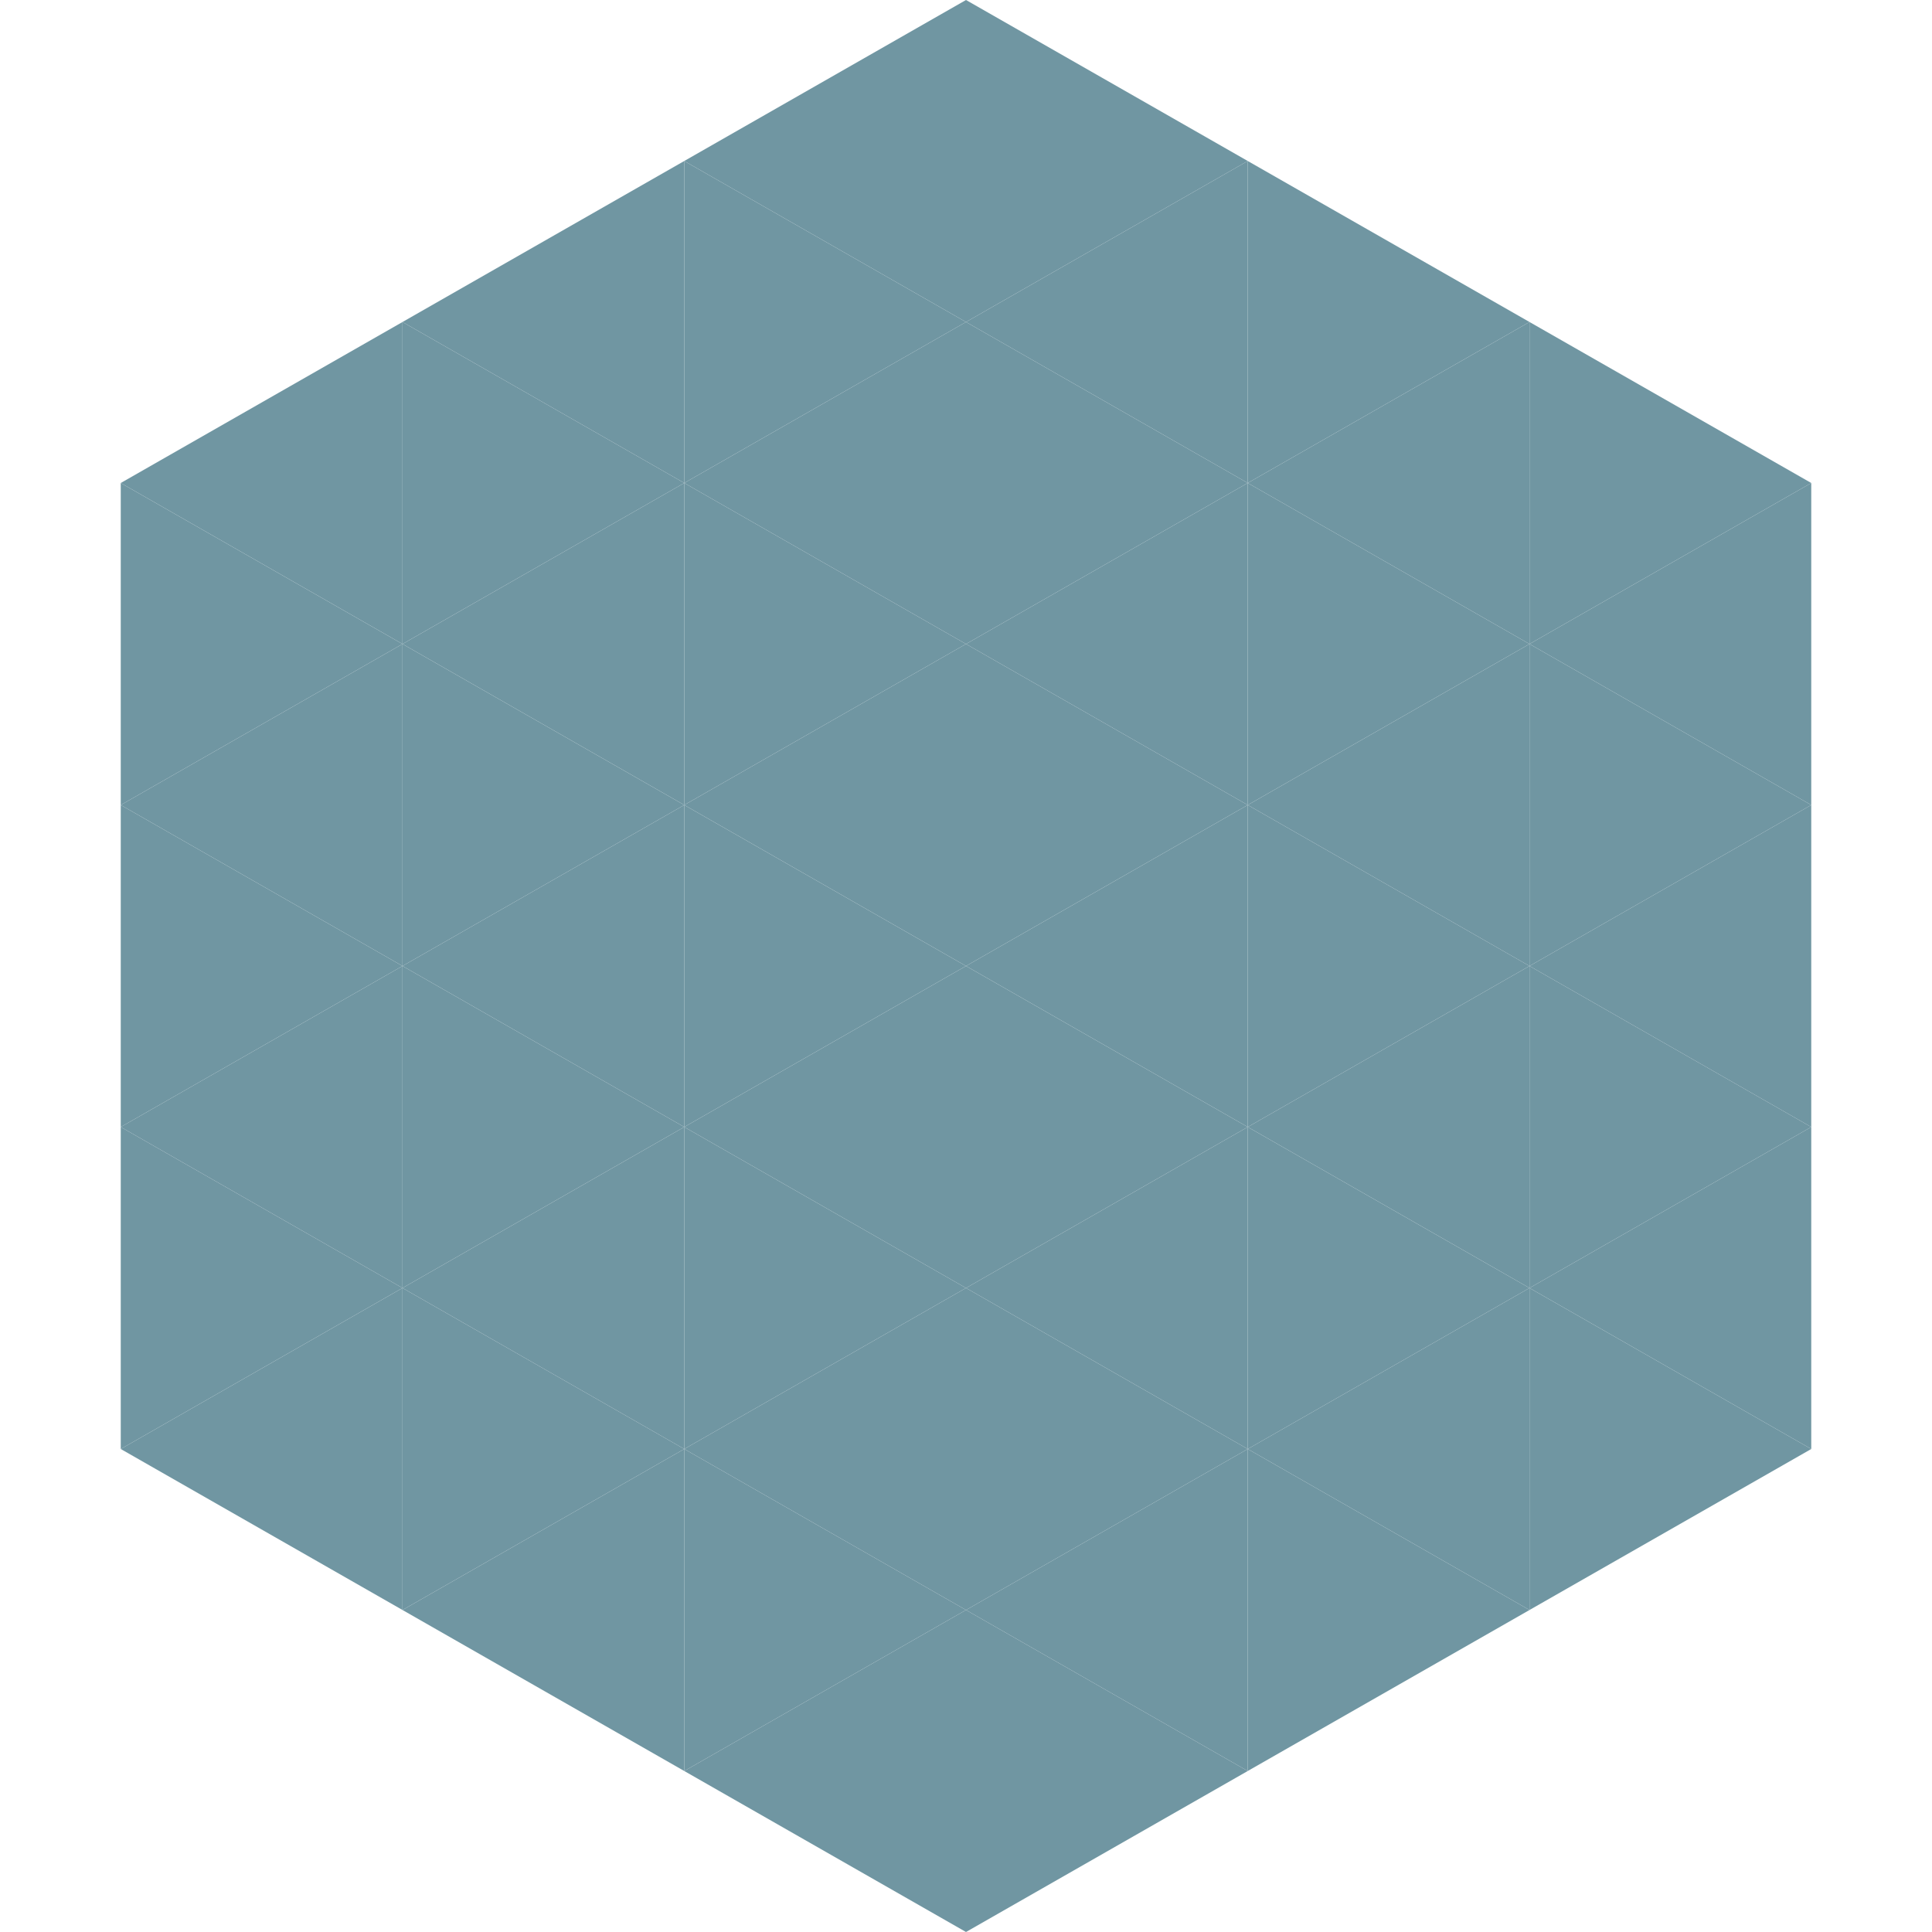 <?xml version="1.0"?>
<!-- Generated by SVGo -->
<svg width="240" height="240"
     xmlns="http://www.w3.org/2000/svg"
     xmlns:xlink="http://www.w3.org/1999/xlink">
<polygon points="50,40 15,60 50,80" style="fill:rgb(112,150,162)" />
<polygon points="190,40 225,60 190,80" style="fill:rgb(112,150,162)" />
<polygon points="15,60 50,80 15,100" style="fill:rgb(112,150,162)" />
<polygon points="225,60 190,80 225,100" style="fill:rgb(112,150,162)" />
<polygon points="50,80 15,100 50,120" style="fill:rgb(112,150,162)" />
<polygon points="190,80 225,100 190,120" style="fill:rgb(112,150,162)" />
<polygon points="15,100 50,120 15,140" style="fill:rgb(112,150,162)" />
<polygon points="225,100 190,120 225,140" style="fill:rgb(112,150,162)" />
<polygon points="50,120 15,140 50,160" style="fill:rgb(112,150,162)" />
<polygon points="190,120 225,140 190,160" style="fill:rgb(112,150,162)" />
<polygon points="15,140 50,160 15,180" style="fill:rgb(112,150,162)" />
<polygon points="225,140 190,160 225,180" style="fill:rgb(112,150,162)" />
<polygon points="50,160 15,180 50,200" style="fill:rgb(112,150,162)" />
<polygon points="190,160 225,180 190,200" style="fill:rgb(112,150,162)" />
<polygon points="15,180 50,200 15,220" style="fill:rgb(255,255,255); fill-opacity:0" />
<polygon points="225,180 190,200 225,220" style="fill:rgb(255,255,255); fill-opacity:0" />
<polygon points="50,0 85,20 50,40" style="fill:rgb(255,255,255); fill-opacity:0" />
<polygon points="190,0 155,20 190,40" style="fill:rgb(255,255,255); fill-opacity:0" />
<polygon points="85,20 50,40 85,60" style="fill:rgb(112,150,162)" />
<polygon points="155,20 190,40 155,60" style="fill:rgb(112,150,162)" />
<polygon points="50,40 85,60 50,80" style="fill:rgb(112,150,162)" />
<polygon points="190,40 155,60 190,80" style="fill:rgb(112,150,162)" />
<polygon points="85,60 50,80 85,100" style="fill:rgb(112,150,162)" />
<polygon points="155,60 190,80 155,100" style="fill:rgb(112,150,162)" />
<polygon points="50,80 85,100 50,120" style="fill:rgb(112,150,162)" />
<polygon points="190,80 155,100 190,120" style="fill:rgb(112,150,162)" />
<polygon points="85,100 50,120 85,140" style="fill:rgb(112,150,162)" />
<polygon points="155,100 190,120 155,140" style="fill:rgb(112,150,162)" />
<polygon points="50,120 85,140 50,160" style="fill:rgb(112,150,162)" />
<polygon points="190,120 155,140 190,160" style="fill:rgb(112,150,162)" />
<polygon points="85,140 50,160 85,180" style="fill:rgb(112,150,162)" />
<polygon points="155,140 190,160 155,180" style="fill:rgb(112,150,162)" />
<polygon points="50,160 85,180 50,200" style="fill:rgb(112,150,162)" />
<polygon points="190,160 155,180 190,200" style="fill:rgb(112,150,162)" />
<polygon points="85,180 50,200 85,220" style="fill:rgb(112,150,162)" />
<polygon points="155,180 190,200 155,220" style="fill:rgb(112,150,162)" />
<polygon points="120,0 85,20 120,40" style="fill:rgb(112,150,162)" />
<polygon points="120,0 155,20 120,40" style="fill:rgb(112,150,162)" />
<polygon points="85,20 120,40 85,60" style="fill:rgb(112,150,162)" />
<polygon points="155,20 120,40 155,60" style="fill:rgb(112,150,162)" />
<polygon points="120,40 85,60 120,80" style="fill:rgb(112,150,162)" />
<polygon points="120,40 155,60 120,80" style="fill:rgb(112,150,162)" />
<polygon points="85,60 120,80 85,100" style="fill:rgb(112,150,162)" />
<polygon points="155,60 120,80 155,100" style="fill:rgb(112,150,162)" />
<polygon points="120,80 85,100 120,120" style="fill:rgb(112,150,162)" />
<polygon points="120,80 155,100 120,120" style="fill:rgb(112,150,162)" />
<polygon points="85,100 120,120 85,140" style="fill:rgb(112,150,162)" />
<polygon points="155,100 120,120 155,140" style="fill:rgb(112,150,162)" />
<polygon points="120,120 85,140 120,160" style="fill:rgb(112,150,162)" />
<polygon points="120,120 155,140 120,160" style="fill:rgb(112,150,162)" />
<polygon points="85,140 120,160 85,180" style="fill:rgb(112,150,162)" />
<polygon points="155,140 120,160 155,180" style="fill:rgb(112,150,162)" />
<polygon points="120,160 85,180 120,200" style="fill:rgb(112,150,162)" />
<polygon points="120,160 155,180 120,200" style="fill:rgb(112,150,162)" />
<polygon points="85,180 120,200 85,220" style="fill:rgb(112,150,162)" />
<polygon points="155,180 120,200 155,220" style="fill:rgb(112,150,162)" />
<polygon points="120,200 85,220 120,240" style="fill:rgb(112,150,162)" />
<polygon points="120,200 155,220 120,240" style="fill:rgb(112,150,162)" />
<polygon points="85,220 120,240 85,260" style="fill:rgb(255,255,255); fill-opacity:0" />
<polygon points="155,220 120,240 155,260" style="fill:rgb(255,255,255); fill-opacity:0" />
</svg>
